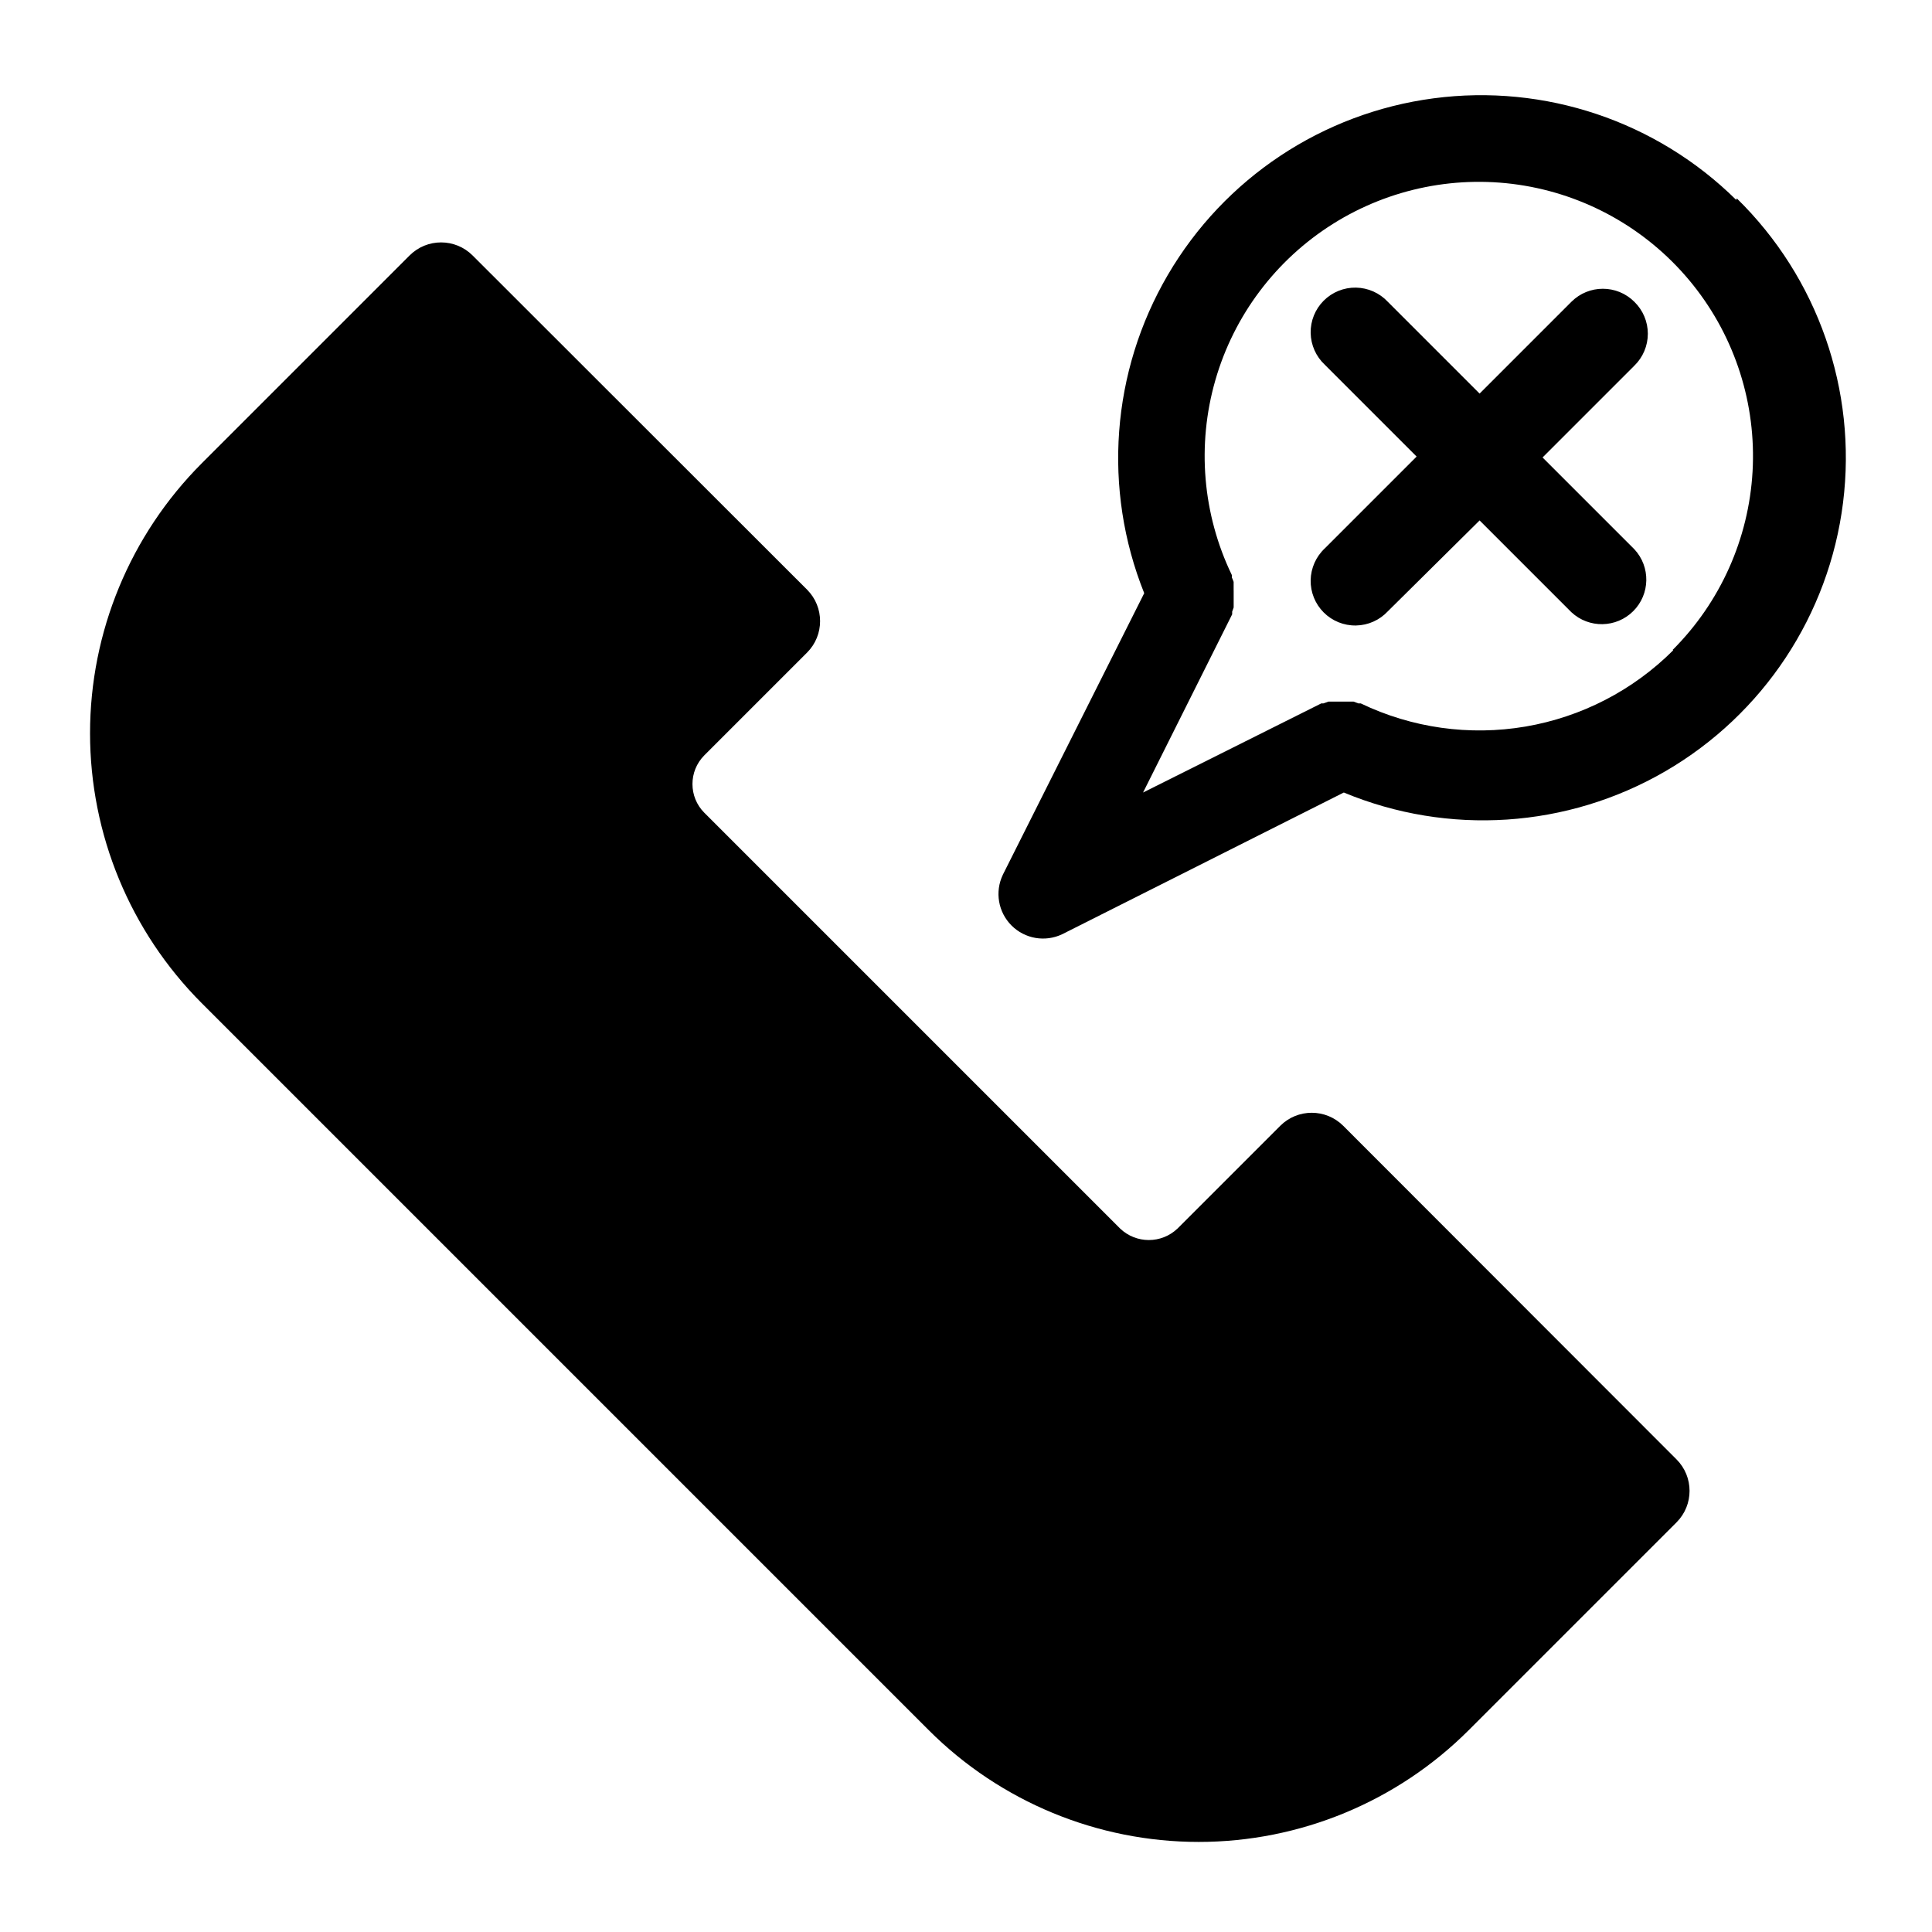 <?xml version="1.0" encoding="UTF-8"?>
<!-- Uploaded to: SVG Repo, www.svgrepo.com, Generator: SVG Repo Mixer Tools -->
<svg fill="#000000" width="800px" height="800px" version="1.1" viewBox="144 144 512 512" xmlns="http://www.w3.org/2000/svg">
 <g>
  <path d="m604.12 196.98c-21.137-20.875-50.73-30.812-80.18-26.926-29.453 3.883-55.457 21.16-70.453 46.801-14.996 25.641-17.309 56.773-6.258 84.348l-37.473 74.625 0.004 0.004c-2.16 4.516-1.234 9.898 2.305 13.438 3.539 3.539 8.922 4.461 13.438 2.305l74.625-37.551v0.004c27.719 11.531 59.234 9.449 85.195-5.629 25.961-15.078 43.387-41.418 47.105-71.207 3.719-29.793-6.695-59.609-28.152-80.605zm-16.691 119.34c-10.645 10.633-24.328 17.699-39.164 20.227-14.832 2.523-30.086 0.379-43.648-6.137h-0.629l-1.258-0.473h-6.688l-1.34 0.473h-0.551l-47.23 23.617 23.617-47.23v-0.707l0.395-1.102v-1.102-1.102-1.18-1.102l-0.008-0.008c0.02-0.395 0.02-0.789 0-1.18v-1.102c-0.137-0.402-0.293-0.797-0.473-1.184v-0.629c-7.758-16.09-9.312-34.477-4.371-51.645 4.938-17.168 16.031-31.91 31.156-41.418 15.125-9.508 33.219-13.109 50.832-10.121 17.609 2.992 33.504 12.367 44.641 26.332 11.141 13.969 16.742 31.547 15.738 49.383-1.004 17.836-8.543 34.676-21.176 47.305z"/>
  <path d="m577.12 223.98c-4.609-4.606-12.078-4.606-16.688 0l-24.324 24.324-24.324-24.324c-2.184-2.344-5.227-3.699-8.43-3.758-3.203-0.055-6.293 1.191-8.559 3.457-2.266 2.266-3.512 5.356-3.457 8.559 0.059 3.203 1.414 6.246 3.758 8.43l24.324 24.324-24.324 24.324c-2.344 2.188-3.699 5.231-3.758 8.434-0.055 3.203 1.191 6.289 3.457 8.555 2.266 2.266 5.356 3.516 8.559 3.457 3.203-0.055 6.246-1.41 8.43-3.754l24.324-24.09 24.324 24.324c4.652 4.336 11.902 4.207 16.398-0.289 4.5-4.496 4.625-11.746 0.289-16.398l-24.324-24.324 24.324-24.324c2.285-2.223 3.574-5.277 3.574-8.465s-1.289-6.238-3.574-8.461z"/>
  <path d="m499.97 442.35c-4.609-4.606-12.078-4.606-16.688 0l-27.238 27.238v-0.004c-4.254 4.051-10.938 4.051-15.191 0l-110.21-110.21h-0.004c-4.172-4.203-4.172-10.988 0-15.191l27.238-27.238c4.606-4.609 4.606-12.078 0-16.688l-88.637-88.562c-4.613-4.606-12.082-4.606-16.691 0l-55.105 55.105h0.004c-18.945 18.98-29.586 44.699-29.586 71.516 0 26.816 10.641 52.539 29.586 71.52l192.71 192.71c18.977 18.945 44.699 29.582 71.516 29.582 26.816 0 52.539-10.637 71.516-29.582l55.105-55.105c4.606-4.609 4.606-12.078 0-16.688z"/>
 </g>
</svg>
